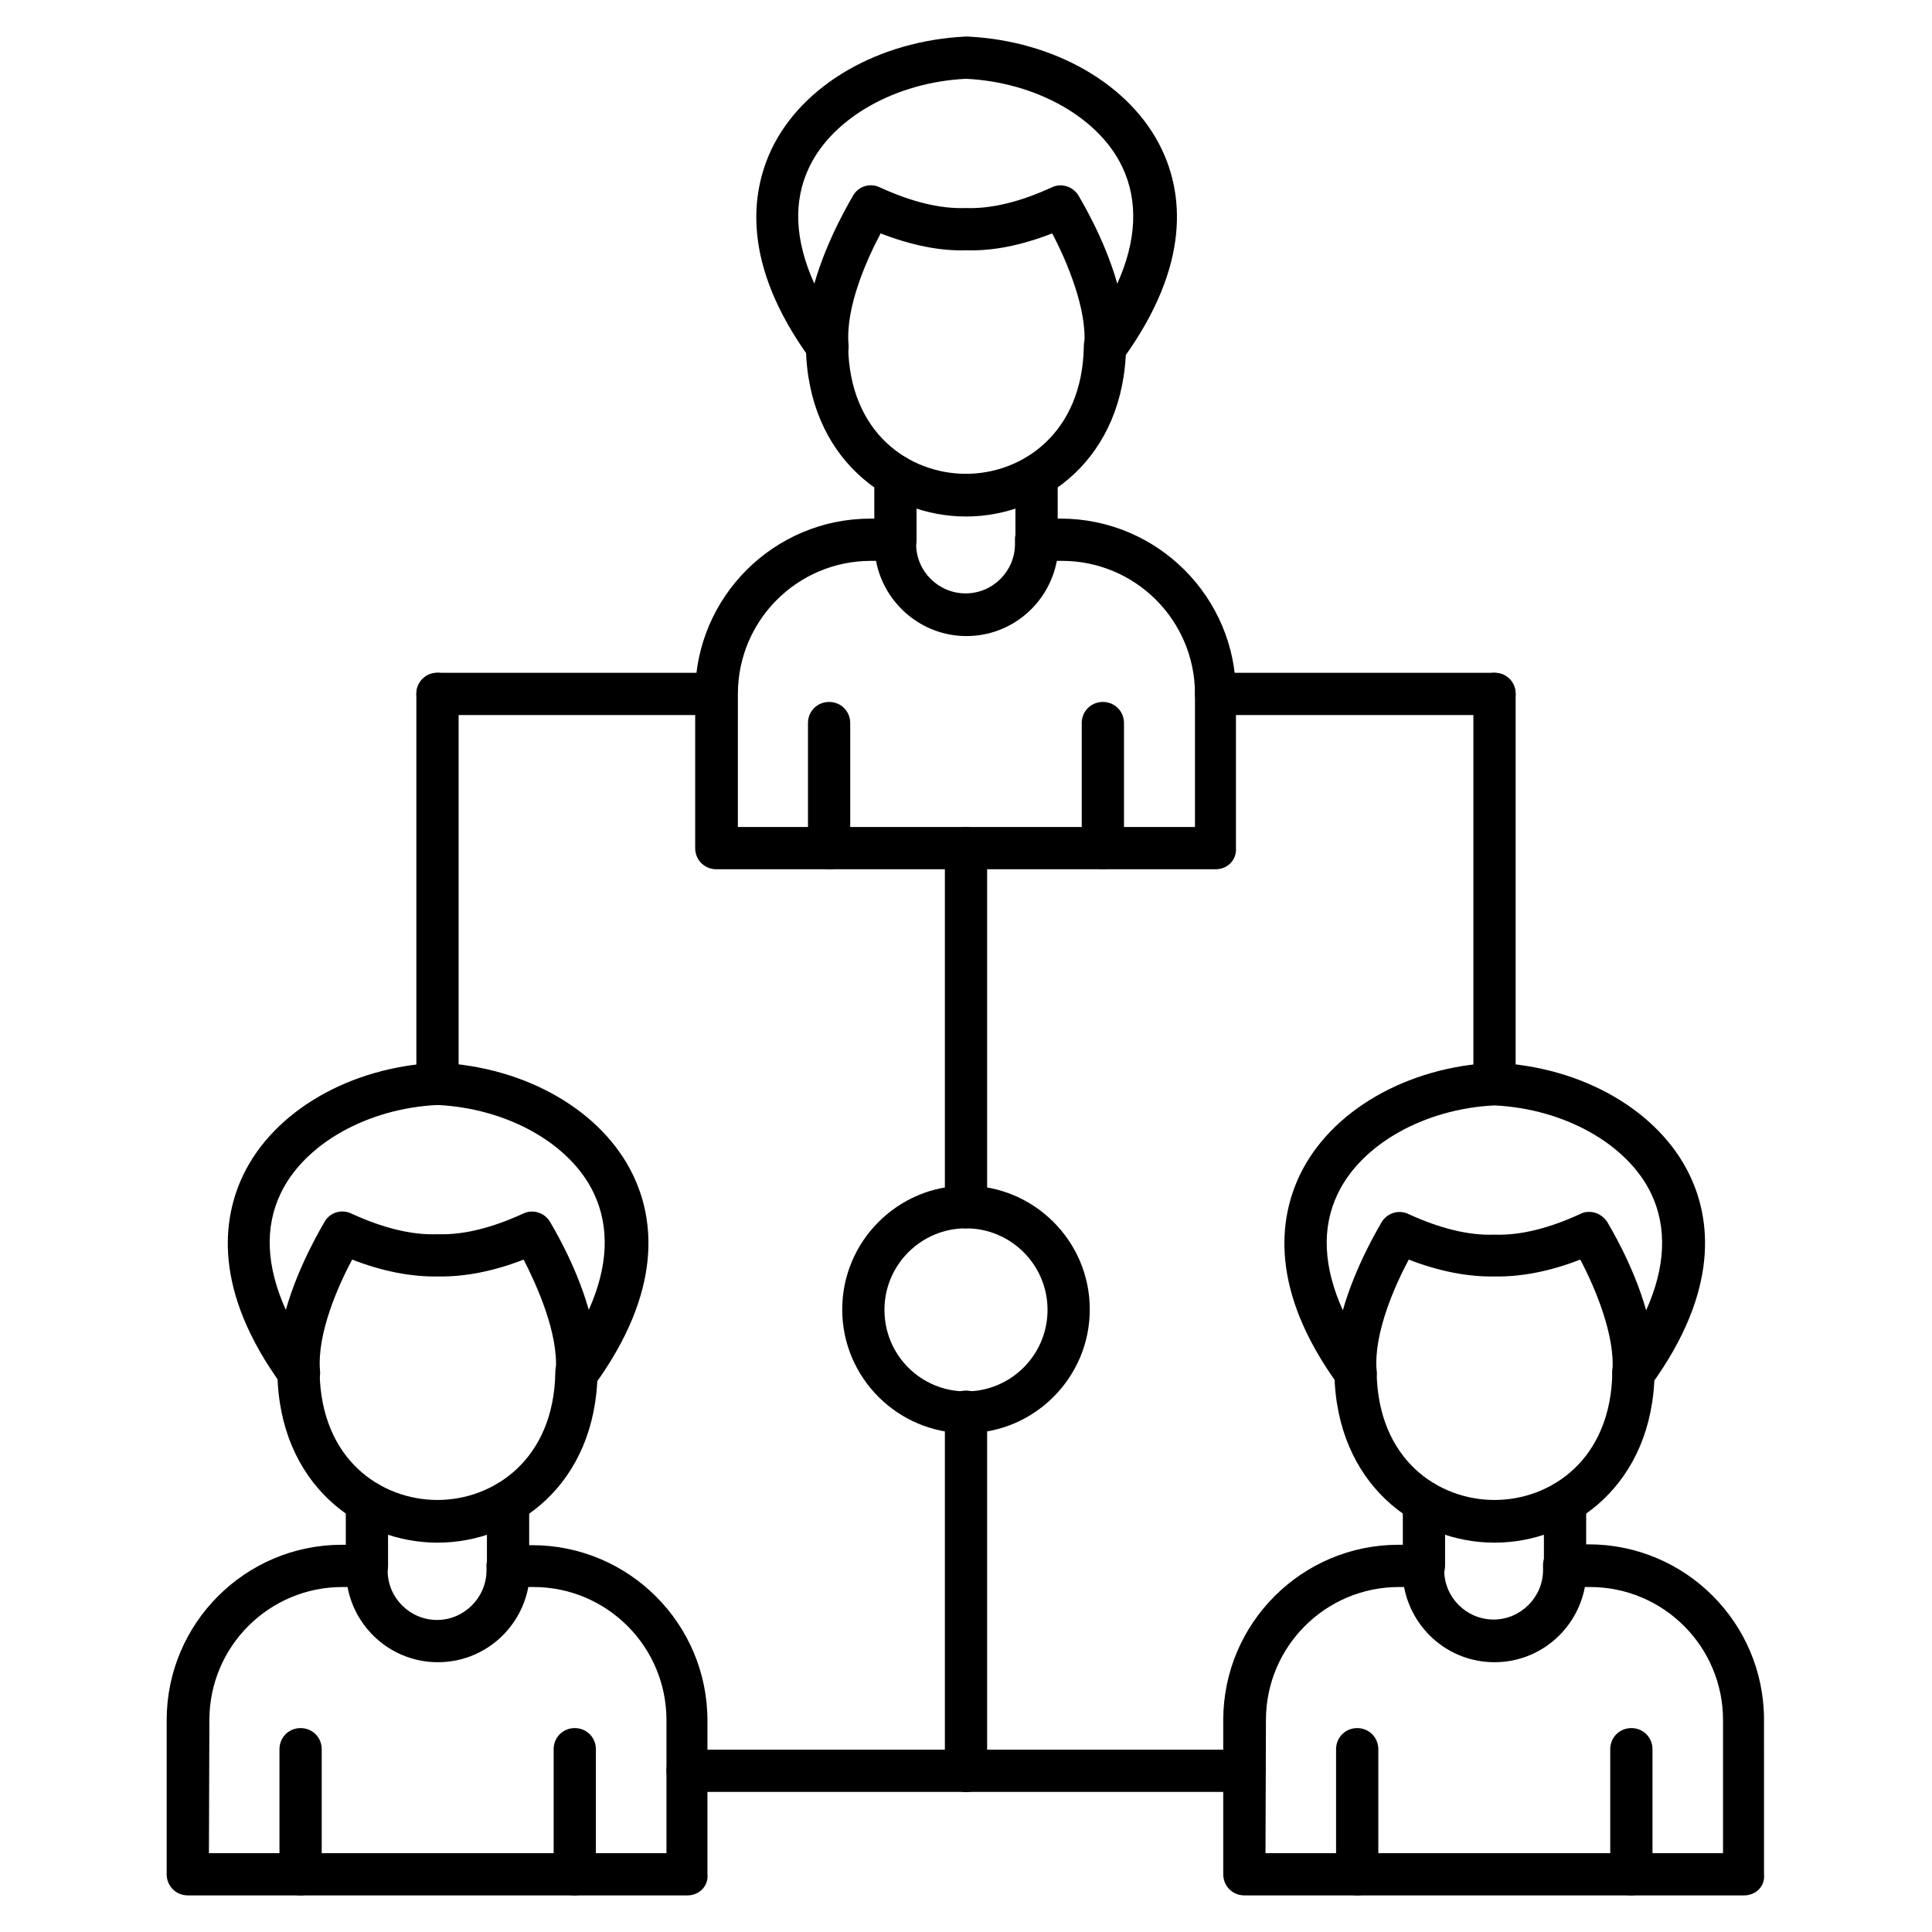 <?xml version="1.0" encoding="UTF-8"?>
<!-- Uploaded to: ICON Repo, www.iconrepo.com, Generator: ICON Repo Mixer Tools -->
<svg fill="#000000" width="800px" height="800px" version="1.1" viewBox="144 144 512 512" xmlns="http://www.w3.org/2000/svg">
 <g>
  <path d="m436.83 241.46c-0.672 0-1.344-0.113-1.902-0.336-2.352-0.895-3.805-3.246-3.582-5.711 0.785-9.406-4.59-22.168-8.508-29.559-8.062 3.137-15.676 4.703-22.727 4.477-7.055 0.223-14.668-1.344-22.727-4.477-3.469 6.492-9.406 19.48-8.508 29.559 0.223 2.465-1.23 4.812-3.582 5.711-2.352 0.895-5.039 0.113-6.492-1.902-18.473-25.301-15.785-44.223-10.301-55.754 8.172-17.016 28.324-28.66 51.387-29.781h0.559c23.062 1.121 43.215 12.762 51.387 29.781 5.484 11.418 8.172 30.34-10.301 55.754-1.344 1.344-3.023 2.238-4.703 2.238zm-36.832-76.578c-18.586 0.895-35.266 10.301-41.535 23.398-4.367 9.07-3.805 19.48 1.344 30.898 3.469-12.203 9.965-22.727 10.301-23.398 1.457-2.465 4.477-3.359 7.055-2.129 8.285 3.805 15.898 5.711 22.617 5.484h0.336c6.719 0.223 14.332-1.68 22.617-5.484 2.574-1.23 5.598-0.223 7.055 2.129 0.336 0.672 6.828 11.082 10.301 23.398 5.148-11.418 5.598-21.945 1.344-30.898-6.168-13.098-22.852-22.504-41.434-23.398z"/>
  <path d="m400 280.88c-20.711 0-41.984-15.449-42.434-45.008 0-3.137 2.465-5.598 5.484-5.711h0.113c3.023 0 5.598 2.465 5.598 5.484 0.336 23.289 16.348 33.922 31.234 33.922 14.777 0 30.898-10.637 31.234-33.922 0-3.023 2.574-5.484 5.598-5.484h0.113c3.137 0 5.598 2.574 5.484 5.711-0.441 29.559-21.715 45.008-42.426 45.008z"/>
  <path d="m466.16 374.36h-132.33c-3.137 0-5.598-2.465-5.598-5.598v-40.863c0-25.637 20.824-46.461 46.461-46.461h6.606c1.566 0 3.023 0.672 4.031 1.793 1.008 1.121 1.566 2.688 1.457 4.141v0.785c0 7.277 5.934 13.098 13.098 13.098 7.277 0 13.098-5.934 13.098-13.098v-0.785c-0.113-1.566 0.449-3.023 1.457-4.141 1.008-1.121 2.574-1.793 4.031-1.793h6.606c25.637 0 46.461 20.824 46.461 46.461v40.863c0.223 3.137-2.238 5.598-5.375 5.598zm-126.73-11.195h121.25v-35.266c0-19.48-15.785-35.266-35.266-35.266h-1.344c-2.129 11.309-11.98 19.93-23.957 19.93-11.867 0-21.832-8.621-23.957-19.93h-1.344c-19.48 0-35.266 15.785-35.266 35.266l-0.004 35.266z"/>
  <path d="m363.72 374.36c-3.137 0-5.598-2.465-5.598-5.598v-33.141c0-3.137 2.465-5.598 5.598-5.598 3.137 0 5.598 2.465 5.598 5.598v33.141c0 3.137-2.574 5.598-5.598 5.598z"/>
  <path d="m436.27 374.36c-3.137 0-5.598-2.465-5.598-5.598v-33.141c0-3.137 2.465-5.598 5.598-5.598 3.137 0 5.598 2.465 5.598 5.598v33.141c0 3.137-2.465 5.598-5.598 5.598z"/>
  <path d="m381.3 292.63c-3.137 0-5.598-2.465-5.598-5.598v-16.906c0-3.137 2.465-5.598 5.598-5.598 3.137 0 5.598 2.465 5.598 5.598v16.906c0 3.133-2.461 5.598-5.598 5.598z"/>
  <path d="m418.7 292.63c-3.137 0-5.598-2.465-5.598-5.598v-16.906c0-3.137 2.465-5.598 5.598-5.598 3.137 0 5.598 2.465 5.598 5.598v16.906c0 3.133-2.461 5.598-5.598 5.598z"/>
  <path d="m296.77 513.41c-0.672 0-1.344-0.113-1.902-0.336-2.352-0.895-3.805-3.246-3.582-5.711 0.785-10.078-5.148-22.953-8.508-29.559-8.062 3.137-15.676 4.59-22.727 4.477-7.055 0.113-14.668-1.344-22.727-4.477-3.469 6.492-9.406 19.48-8.508 29.559 0.223 2.465-1.23 4.812-3.582 5.711-2.352 0.895-5.039 0.113-6.492-1.902-18.473-25.301-15.785-44.223-10.301-55.754 8.172-17.016 28.324-28.66 51.387-29.781h0.559c23.062 1.121 43.215 12.762 51.387 29.781 5.484 11.418 8.172 30.34-10.301 55.754-1.23 1.344-3.023 2.238-4.703 2.238zm-36.832-76.578c-18.586 0.895-35.266 10.301-41.535 23.398-4.367 9.07-3.805 19.48 1.344 30.898 3.469-12.203 9.965-22.727 10.301-23.398 1.457-2.465 4.477-3.359 7.055-2.129 8.285 3.805 15.898 5.711 22.617 5.484h0.336c6.719 0.223 14.332-1.68 22.617-5.484 2.574-1.23 5.598-0.223 7.055 2.129 0.336 0.672 6.828 11.082 10.301 23.398 5.148-11.418 5.598-21.945 1.344-30.898-6.168-13.098-22.852-22.504-41.434-23.398z"/>
  <path d="m259.94 552.82c-20.711 0-41.984-15.449-42.434-45.008 0-3.137 2.465-5.598 5.484-5.711h0.113c3.023 0 5.598 2.465 5.598 5.484 0.336 23.289 16.348 33.922 31.234 33.922 14.777 0 30.898-10.637 31.234-33.922 0-3.023 2.574-5.484 5.598-5.484h0.113c3.137 0 5.598 2.574 5.484 5.711-0.445 29.559-21.605 45.008-42.426 45.008z"/>
  <path d="m326.22 646.3h-132.45c-3.137 0-5.598-2.465-5.598-5.598v-40.863c0-25.637 20.824-46.461 46.461-46.461h6.606c1.566 0 3.023 0.672 4.031 1.793 1.008 1.121 1.566 2.688 1.457 4.141v0.895c0 7.277 5.934 13.098 13.098 13.098s13.098-5.934 13.098-13.098v-0.785c-0.113-1.566 0.449-3.023 1.457-4.141 1.008-1.121 2.574-1.793 4.031-1.793h6.606c25.637 0 46.461 20.824 46.461 46.461v40.754c0.336 3.137-2.238 5.598-5.262 5.598zm-126.85-11.195h121.25v-35.266c0-19.48-15.785-35.266-35.266-35.266h-1.344c-2.129 11.309-11.98 19.93-23.957 19.93-11.98 0-21.832-8.621-23.957-19.93h-1.344c-19.48 0-35.266 15.785-35.266 35.266z"/>
  <path d="m223.66 646.3c-3.137 0-5.598-2.465-5.598-5.598v-33.141c0-3.137 2.465-5.598 5.598-5.598 3.137 0 5.598 2.465 5.598 5.598v33.141c0 3.137-2.574 5.598-5.598 5.598z"/>
  <path d="m296.32 646.3c-3.137 0-5.598-2.465-5.598-5.598v-33.141c0-3.137 2.465-5.598 5.598-5.598 3.137 0 5.598 2.465 5.598 5.598v33.141c0 3.137-2.574 5.598-5.598 5.598z"/>
  <path d="m241.24 564.58c-3.137 0-5.598-2.465-5.598-5.598v-16.906c0-3.137 2.465-5.598 5.598-5.598 3.137 0 5.598 2.465 5.598 5.598v16.902c0 3.137-2.461 5.602-5.598 5.602z"/>
  <path d="m278.64 564.58c-3.137 0-5.598-2.465-5.598-5.598v-16.906c0-3.137 2.465-5.598 5.598-5.598 3.137 0 5.598 2.465 5.598 5.598v16.902c0 3.137-2.465 5.602-5.598 5.602z"/>
  <path d="m576.78 513.41c-0.672 0-1.344-0.113-1.902-0.336-2.352-0.895-3.805-3.246-3.582-5.711 0.785-9.406-4.59-22.168-8.508-29.559-8.062 3.137-15.676 4.59-22.727 4.477-7.055 0.113-14.668-1.344-22.727-4.477-3.469 6.492-9.406 19.48-8.508 29.559 0.223 2.465-1.23 4.812-3.582 5.711-2.352 0.895-5.039 0.113-6.492-1.902-18.473-25.301-15.785-44.223-10.301-55.754 8.172-17.016 28.324-28.66 51.387-29.781h0.559c23.062 1.121 43.215 12.762 51.387 29.781 5.484 11.418 8.172 30.34-10.301 55.754-1.234 1.344-2.914 2.238-4.703 2.238zm-11.645-48.254c1.902 0 3.695 1.008 4.812 2.688 0.336 0.672 6.828 11.082 10.301 23.398 5.148-11.418 5.598-21.945 1.344-30.898-6.269-13.098-22.953-22.504-41.535-23.398-18.586 0.895-35.266 10.301-41.535 23.398-4.367 9.07-3.805 19.48 1.344 30.898 3.469-12.203 9.965-22.727 10.301-23.398 1.457-2.352 4.477-3.359 7.055-2.129 8.285 3.805 15.898 5.711 22.617 5.484h0.336c6.719 0.223 14.332-1.68 22.617-5.484 0.777-0.445 1.559-0.559 2.344-0.559z"/>
  <path d="m540.06 552.82c-20.711 0-41.984-15.449-42.434-45.008 0-3.137 2.465-5.598 5.484-5.711 3.137 0 5.598 2.465 5.711 5.484 0.336 23.289 16.348 33.922 31.234 33.922 14.891 0 30.898-10.637 31.234-33.922 0-3.023 2.574-5.484 5.598-5.484h0.113c3.137 0 5.598 2.574 5.484 5.711-0.441 29.559-21.715 45.008-42.426 45.008z"/>
  <path d="m606.22 646.3h-132.45c-3.137 0-5.598-2.465-5.598-5.598v-40.863c0-25.637 20.824-46.461 46.461-46.461h6.606c1.566 0 3.023 0.672 4.031 1.793 1.008 1.121 1.566 2.688 1.457 4.141v0.785c0 7.277 5.934 13.098 13.098 13.098 7.164 0 13.098-5.934 13.098-13.098v-0.895c-0.113-1.566 0.449-3.023 1.457-4.141 1.008-1.121 2.574-1.793 4.031-1.793h6.606c25.637 0 46.461 20.824 46.461 46.461l0.004 40.973c0.336 3.137-2.129 5.598-5.266 5.598zm-126.85-11.195h121.25v-35.266c0-19.48-15.785-35.266-35.266-35.266h-1.344c-2.129 11.309-11.98 19.93-23.957 19.93-11.98 0-21.832-8.621-23.957-19.93h-1.344c-19.48 0-35.266 15.785-35.266 35.266z"/>
  <path d="m503.67 646.3c-3.137 0-5.598-2.465-5.598-5.598v-33.141c0-3.137 2.465-5.598 5.598-5.598 3.137 0 5.598 2.465 5.598 5.598v33.141c0 3.137-2.465 5.598-5.598 5.598z"/>
  <path d="m576.33 646.3c-3.137 0-5.598-2.465-5.598-5.598v-33.141c0-3.137 2.465-5.598 5.598-5.598 3.137 0 5.598 2.465 5.598 5.598v33.141c0 3.137-2.465 5.598-5.598 5.598z"/>
  <path d="m521.36 564.58c-3.137 0-5.598-2.465-5.598-5.598v-16.906c0-3.137 2.465-5.598 5.598-5.598 3.137 0 5.598 2.465 5.598 5.598v16.902c0 3.137-2.574 5.602-5.598 5.602z"/>
  <path d="m558.75 564.58c-3.137 0-5.598-2.465-5.598-5.598v-16.906c0-3.137 2.465-5.598 5.598-5.598 3.137 0 5.598 2.465 5.598 5.598v16.902c0 3.137-2.461 5.602-5.598 5.602z"/>
  <path d="m333.83 333.5h-73.891c-3.137 0-5.598-2.465-5.598-5.598 0-3.137 2.465-5.598 5.598-5.598h73.781c3.137 0 5.598 2.465 5.598 5.598-0.004 3.133-2.465 5.598-5.488 5.598z"/>
  <path d="m259.94 436.83c-3.137 0-5.598-2.465-5.598-5.598v-103.34c0-3.137 2.465-5.598 5.598-5.598 3.137 0 5.598 2.465 5.598 5.598v103.34c0 3.023-2.465 5.598-5.598 5.598z"/>
  <path d="m540.06 333.5h-73.781c-3.137 0-5.598-2.465-5.598-5.598 0-3.137 2.465-5.598 5.598-5.598h73.781c3.137 0 5.598 2.465 5.598 5.598 0 3.133-2.574 5.598-5.598 5.598z"/>
  <path d="m540.06 436.83c-3.137 0-5.598-2.465-5.598-5.598v-103.34c0-3.137 2.465-5.598 5.598-5.598 3.137 0 5.598 2.465 5.598 5.598v103.34c0 3.023-2.574 5.598-5.598 5.598z"/>
  <path d="m473.78 618.88h-73.777c-3.137 0-5.598-2.465-5.598-5.598 0-3.137 2.465-5.598 5.598-5.598h73.781c3.137 0 5.598 2.465 5.598 5.598-0.004 3.137-2.465 5.598-5.602 5.598z"/>
  <path d="m400 618.88c-3.137 0-5.598-2.465-5.598-5.598v-95.164c0-3.137 2.465-5.598 5.598-5.598 3.137 0 5.598 2.465 5.598 5.598v95.164c0 3.137-2.465 5.598-5.598 5.598zm0-149.35c-3.137 0-5.598-2.465-5.598-5.598v-95.164c0-3.137 2.465-5.598 5.598-5.598 3.137 0 5.598 2.465 5.598 5.598v95.164c0 3.023-2.465 5.598-5.598 5.598z"/>
  <path d="m400 618.88h-73.781c-3.137 0-5.598-2.465-5.598-5.598 0-3.137 2.465-5.598 5.598-5.598h73.781c3.137 0 5.598 2.465 5.598 5.598 0 3.137-2.465 5.598-5.598 5.598z"/>
  <path d="m400 523.82c-18.023 0-32.805-14.668-32.805-32.805 0-18.023 14.668-32.805 32.805-32.805 18.023 0 32.805 14.668 32.805 32.805-0.004 18.137-14.781 32.805-32.805 32.805zm0-54.301c-11.867 0-21.609 9.629-21.609 21.609 0 11.98 9.629 21.609 21.609 21.609 11.867 0 21.609-9.629 21.609-21.609-0.004-11.98-9.742-21.609-21.609-21.609z"/>
 </g>
</svg>